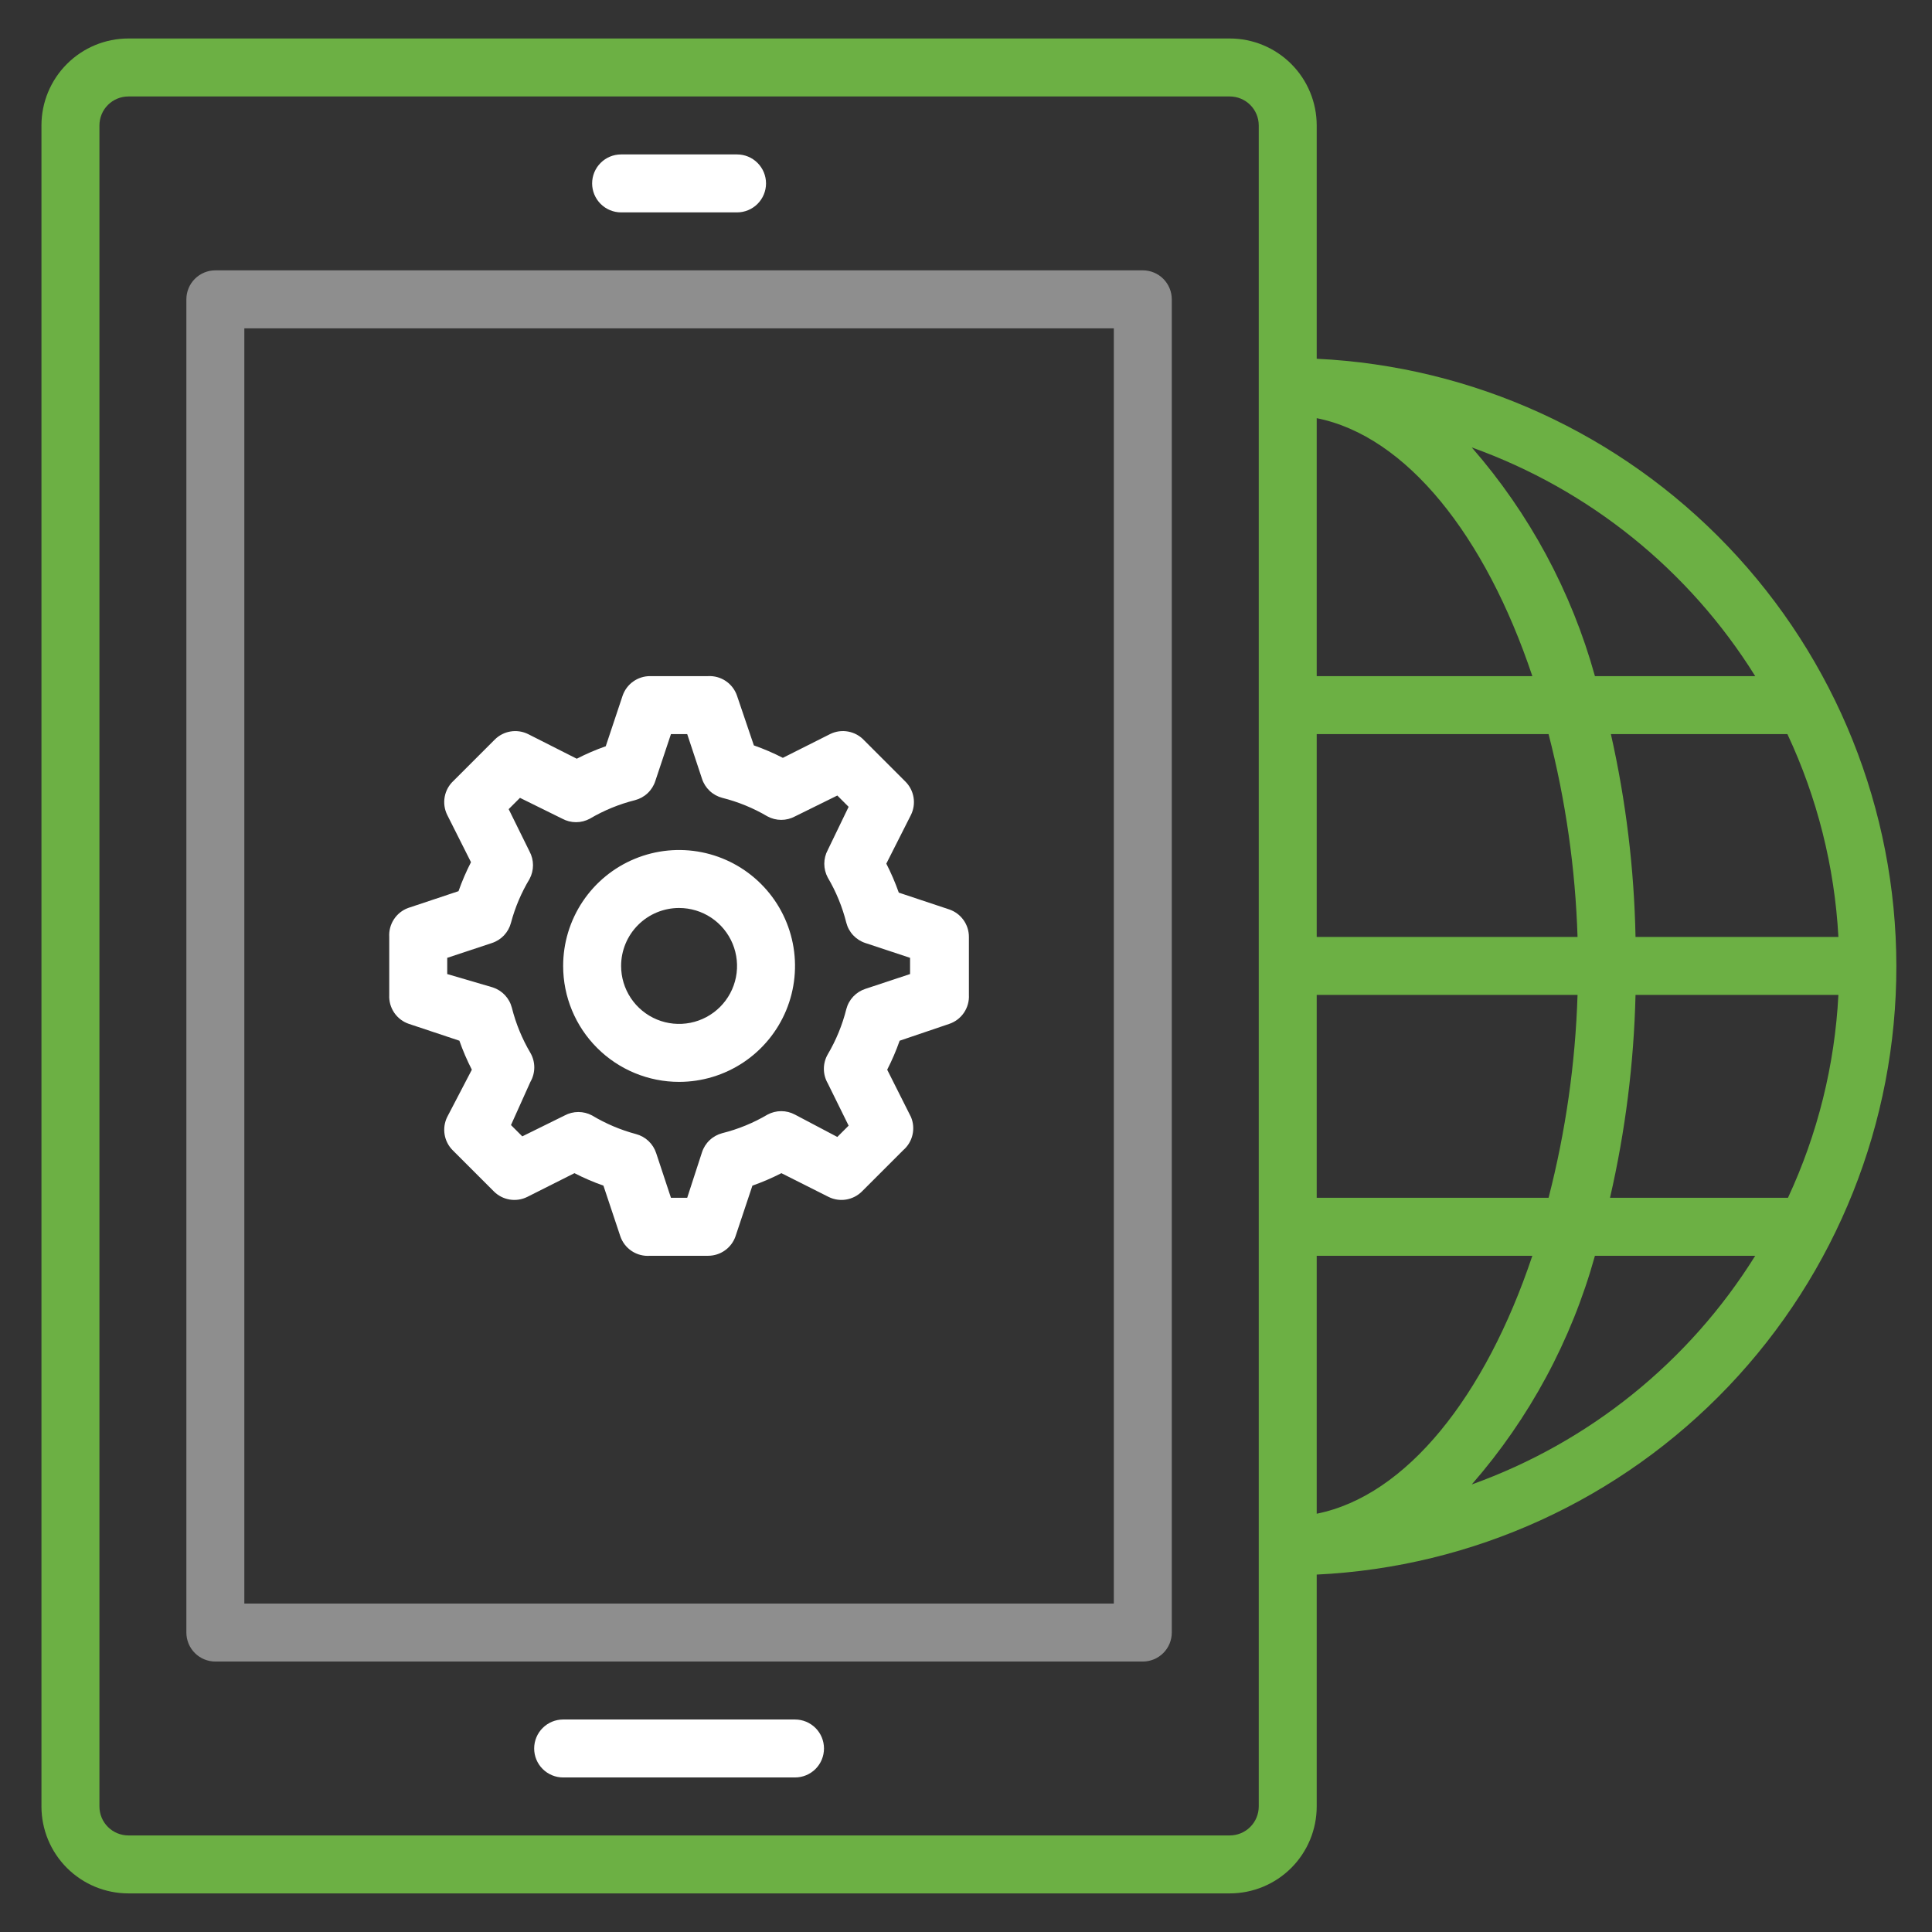 <svg width="101" height="101" viewBox="0 0 101 101" fill="none" xmlns="http://www.w3.org/2000/svg">
<rect x="0" y="0" width="101" height="101" fill="#333333" stroke="none"/>
<path d="M21.38 53.527L24.016 54.406C24.198 54.925 24.416 55.432 24.667 55.921L23.38 58.391C23.239 58.675 23.192 58.996 23.243 59.309C23.295 59.621 23.443 59.91 23.667 60.133L25.819 62.285C26.043 62.509 26.331 62.657 26.644 62.709C26.956 62.761 27.277 62.713 27.561 62.573L30.031 61.33C30.521 61.582 31.027 61.799 31.546 61.982L32.425 64.618C32.532 64.94 32.744 65.216 33.027 65.403C33.31 65.59 33.648 65.676 33.986 65.649H37.016C37.334 65.649 37.643 65.55 37.902 65.365C38.16 65.181 38.354 64.919 38.455 64.618L39.334 61.982C39.853 61.799 40.359 61.582 40.849 61.33L43.319 62.573C43.603 62.713 43.924 62.761 44.236 62.709C44.549 62.657 44.837 62.509 45.061 62.285L47.213 60.133C47.457 59.924 47.629 59.642 47.702 59.329C47.776 59.016 47.748 58.687 47.622 58.391L46.38 55.921C46.631 55.432 46.849 54.925 47.031 54.406L49.622 53.527C49.935 53.422 50.206 53.217 50.392 52.943C50.578 52.67 50.669 52.343 50.652 52.012V48.982C50.653 48.664 50.554 48.354 50.369 48.096C50.184 47.838 49.923 47.644 49.622 47.542L46.986 46.664C46.803 46.145 46.585 45.638 46.334 45.149L47.622 42.603C47.762 42.319 47.81 41.998 47.758 41.686C47.706 41.373 47.558 41.085 47.334 40.861L45.182 38.709C44.961 38.468 44.666 38.305 44.344 38.245C44.022 38.184 43.689 38.23 43.395 38.376L40.925 39.618C40.435 39.367 39.929 39.149 39.41 38.967L38.531 36.376C38.426 36.062 38.22 35.792 37.947 35.606C37.673 35.42 37.346 35.328 37.016 35.346H33.986C33.668 35.345 33.358 35.444 33.1 35.629C32.841 35.813 32.648 36.075 32.546 36.376L31.667 39.012C31.148 39.195 30.642 39.412 30.152 39.664L27.607 38.376C27.323 38.236 27.002 38.188 26.689 38.24C26.377 38.291 26.088 38.44 25.864 38.664L23.713 40.815C23.471 41.037 23.308 41.331 23.248 41.654C23.188 41.976 23.234 42.309 23.38 42.603L24.622 45.073C24.371 45.562 24.153 46.069 23.97 46.588L21.334 47.467C21.029 47.58 20.768 47.789 20.591 48.062C20.414 48.334 20.329 48.657 20.349 48.982V52.012C20.332 52.343 20.423 52.67 20.609 52.943C20.795 53.217 21.066 53.422 21.38 53.527ZM23.38 50.073L25.713 49.3C25.955 49.222 26.174 49.083 26.349 48.898C26.523 48.713 26.649 48.486 26.713 48.239C26.928 47.435 27.254 46.665 27.683 45.952C27.802 45.73 27.864 45.483 27.864 45.232C27.864 44.981 27.802 44.733 27.683 44.512L26.592 42.3L27.183 41.709L29.395 42.8C29.616 42.919 29.863 42.982 30.114 42.982C30.366 42.982 30.613 42.919 30.834 42.8C31.571 42.365 32.367 42.039 33.198 41.83C33.444 41.766 33.671 41.641 33.856 41.466C34.041 41.292 34.18 41.073 34.258 40.83L35.076 38.376H35.925L36.698 40.709C36.776 40.952 36.914 41.17 37.1 41.345C37.285 41.52 37.512 41.645 37.758 41.709C38.589 41.918 39.385 42.244 40.122 42.679C40.343 42.798 40.59 42.861 40.842 42.861C41.093 42.861 41.34 42.798 41.561 42.679L43.773 41.588L44.364 42.179L43.273 44.437C43.154 44.658 43.092 44.905 43.092 45.156C43.092 45.407 43.154 45.655 43.273 45.876C43.708 46.613 44.035 47.409 44.243 48.239C44.307 48.486 44.432 48.713 44.607 48.898C44.782 49.083 45.001 49.222 45.243 49.3L47.576 50.073V50.921L45.243 51.694C45.001 51.773 44.782 51.911 44.607 52.096C44.432 52.282 44.307 52.508 44.243 52.755C44.035 53.585 43.708 54.381 43.273 55.118C43.14 55.349 43.07 55.61 43.07 55.876C43.07 56.142 43.14 56.403 43.273 56.633L44.364 58.846L43.773 59.437L41.561 58.27C41.34 58.151 41.093 58.088 40.842 58.088C40.59 58.088 40.343 58.151 40.122 58.27C39.385 58.705 38.589 59.031 37.758 59.239C37.512 59.304 37.285 59.429 37.1 59.604C36.914 59.778 36.776 59.997 36.698 60.239L35.925 62.618H35.076L34.304 60.285C34.225 60.042 34.087 59.824 33.902 59.649C33.716 59.474 33.49 59.349 33.243 59.285C32.439 59.07 31.669 58.743 30.955 58.315C30.734 58.196 30.487 58.133 30.235 58.133C29.984 58.133 29.737 58.196 29.516 58.315L27.304 59.406L26.713 58.815L27.728 56.558C27.861 56.327 27.931 56.066 27.931 55.8C27.931 55.534 27.861 55.273 27.728 55.042C27.293 54.305 26.967 53.509 26.758 52.679C26.694 52.432 26.569 52.206 26.394 52.02C26.219 51.835 26.001 51.697 25.758 51.618L23.38 50.921V50.073Z" fill="white"/>
<path d="M35.501 56.558C36.699 56.558 37.871 56.202 38.868 55.536C39.864 54.87 40.641 53.924 41.1 52.816C41.559 51.709 41.679 50.49 41.445 49.315C41.211 48.139 40.634 47.059 39.786 46.212C38.938 45.364 37.859 44.787 36.683 44.553C35.507 44.319 34.289 44.439 33.181 44.898C32.074 45.356 31.127 46.133 30.461 47.13C29.795 48.127 29.44 49.298 29.44 50.497C29.44 52.104 30.078 53.646 31.215 54.782C32.352 55.919 33.893 56.558 35.501 56.558ZM35.501 47.467C36.1 47.467 36.686 47.644 37.184 47.977C37.682 48.31 38.071 48.784 38.3 49.337C38.529 49.891 38.59 50.5 38.473 51.088C38.356 51.676 38.067 52.216 37.643 52.64C37.219 53.064 36.68 53.352 36.092 53.469C35.504 53.586 34.895 53.526 34.341 53.297C33.787 53.067 33.314 52.679 32.981 52.181C32.648 51.682 32.47 51.096 32.47 50.497C32.47 49.693 32.789 48.923 33.358 48.354C33.926 47.786 34.697 47.467 35.501 47.467Z" fill="white"/>
<path d="M99.137 50.497C99.127 42.328 95.975 34.475 90.333 28.566C84.692 22.657 76.994 19.144 68.834 18.755V6.558C68.834 5.352 68.355 4.196 67.503 3.344C66.65 2.491 65.494 2.012 64.288 2.012H6.713C5.507 2.012 4.351 2.491 3.499 3.344C2.646 4.196 2.167 5.352 2.167 6.558V94.436C2.167 95.642 2.646 96.798 3.499 97.651C4.351 98.503 5.507 98.982 6.713 98.982H64.288C65.494 98.982 66.65 98.503 67.503 97.651C68.355 96.798 68.834 95.642 68.834 94.436V82.315C77.007 81.926 84.716 78.402 90.359 72.477C96.003 66.551 99.146 58.68 99.137 50.497ZM68.834 79.133V65.649H80.107C77.652 72.982 73.531 78.194 68.834 79.133ZM68.834 62.618V52.012H82.47C82.357 55.593 81.849 59.149 80.955 62.618H68.834ZM80.107 35.346H68.834V21.861C73.531 22.8 77.652 28.012 80.107 35.346ZM80.955 38.376C81.849 41.845 82.357 45.402 82.47 48.982H68.834V38.376H80.955ZM96.107 48.982H85.501C85.43 45.412 84.999 41.859 84.213 38.376H93.44C95.002 41.707 95.908 45.308 96.107 48.982ZM85.501 52.012H96.107C95.917 55.684 95.022 59.285 93.47 62.618H84.167C84.969 59.137 85.415 55.584 85.501 52.012ZM91.804 35.346H83.379C82.154 30.929 79.954 26.844 76.94 23.391C83.085 25.593 88.307 29.805 91.758 35.346H91.804ZM65.804 94.436C65.804 94.838 65.644 95.224 65.36 95.508C65.076 95.792 64.69 95.952 64.288 95.952H6.713C6.311 95.952 5.925 95.792 5.641 95.508C5.357 95.224 5.198 94.838 5.198 94.436V6.558C5.198 6.156 5.357 5.77 5.641 5.486C5.925 5.202 6.311 5.043 6.713 5.043H64.288C64.69 5.043 65.076 5.202 65.36 5.486C65.644 5.77 65.804 6.156 65.804 6.558V94.436ZM76.94 77.603C79.954 74.15 82.154 70.065 83.379 65.649H91.758C88.307 71.189 83.085 75.401 76.94 77.603Z" fill="#6CB044"/>
<path d="M59.743 14.133H11.258C10.856 14.133 10.471 14.293 10.187 14.577C9.903 14.861 9.743 15.247 9.743 15.649V85.346C9.743 85.747 9.903 86.133 10.187 86.417C10.471 86.701 10.856 86.861 11.258 86.861H59.743C60.145 86.861 60.53 86.701 60.814 86.417C61.098 86.133 61.258 85.747 61.258 85.346V15.649C61.258 15.247 61.098 14.861 60.814 14.577C60.53 14.293 60.145 14.133 59.743 14.133ZM58.228 83.83H12.773V17.164H58.228V83.83Z" fill="#8E8E8E"/>
<path d="M41.561 89.891H29.44C29.038 89.891 28.653 90.051 28.369 90.335C28.084 90.619 27.925 91.004 27.925 91.406C27.925 91.808 28.084 92.193 28.369 92.478C28.653 92.762 29.038 92.921 29.44 92.921H41.561C41.963 92.921 42.348 92.762 42.633 92.478C42.917 92.193 43.076 91.808 43.076 91.406C43.076 91.004 42.917 90.619 42.633 90.335C42.348 90.051 41.963 89.891 41.561 89.891Z" fill="white"/>
<path d="M32.47 11.103H38.531C38.933 11.103 39.318 10.943 39.602 10.659C39.886 10.375 40.046 9.99 40.046 9.588C40.046 9.186 39.886 8.801 39.602 8.517C39.318 8.232 38.933 8.073 38.531 8.073H32.47C32.068 8.073 31.683 8.232 31.399 8.517C31.115 8.801 30.955 9.186 30.955 9.588C30.955 9.99 31.115 10.375 31.399 10.659C31.683 10.943 32.068 11.103 32.47 11.103Z" fill="white"/>
</svg>
